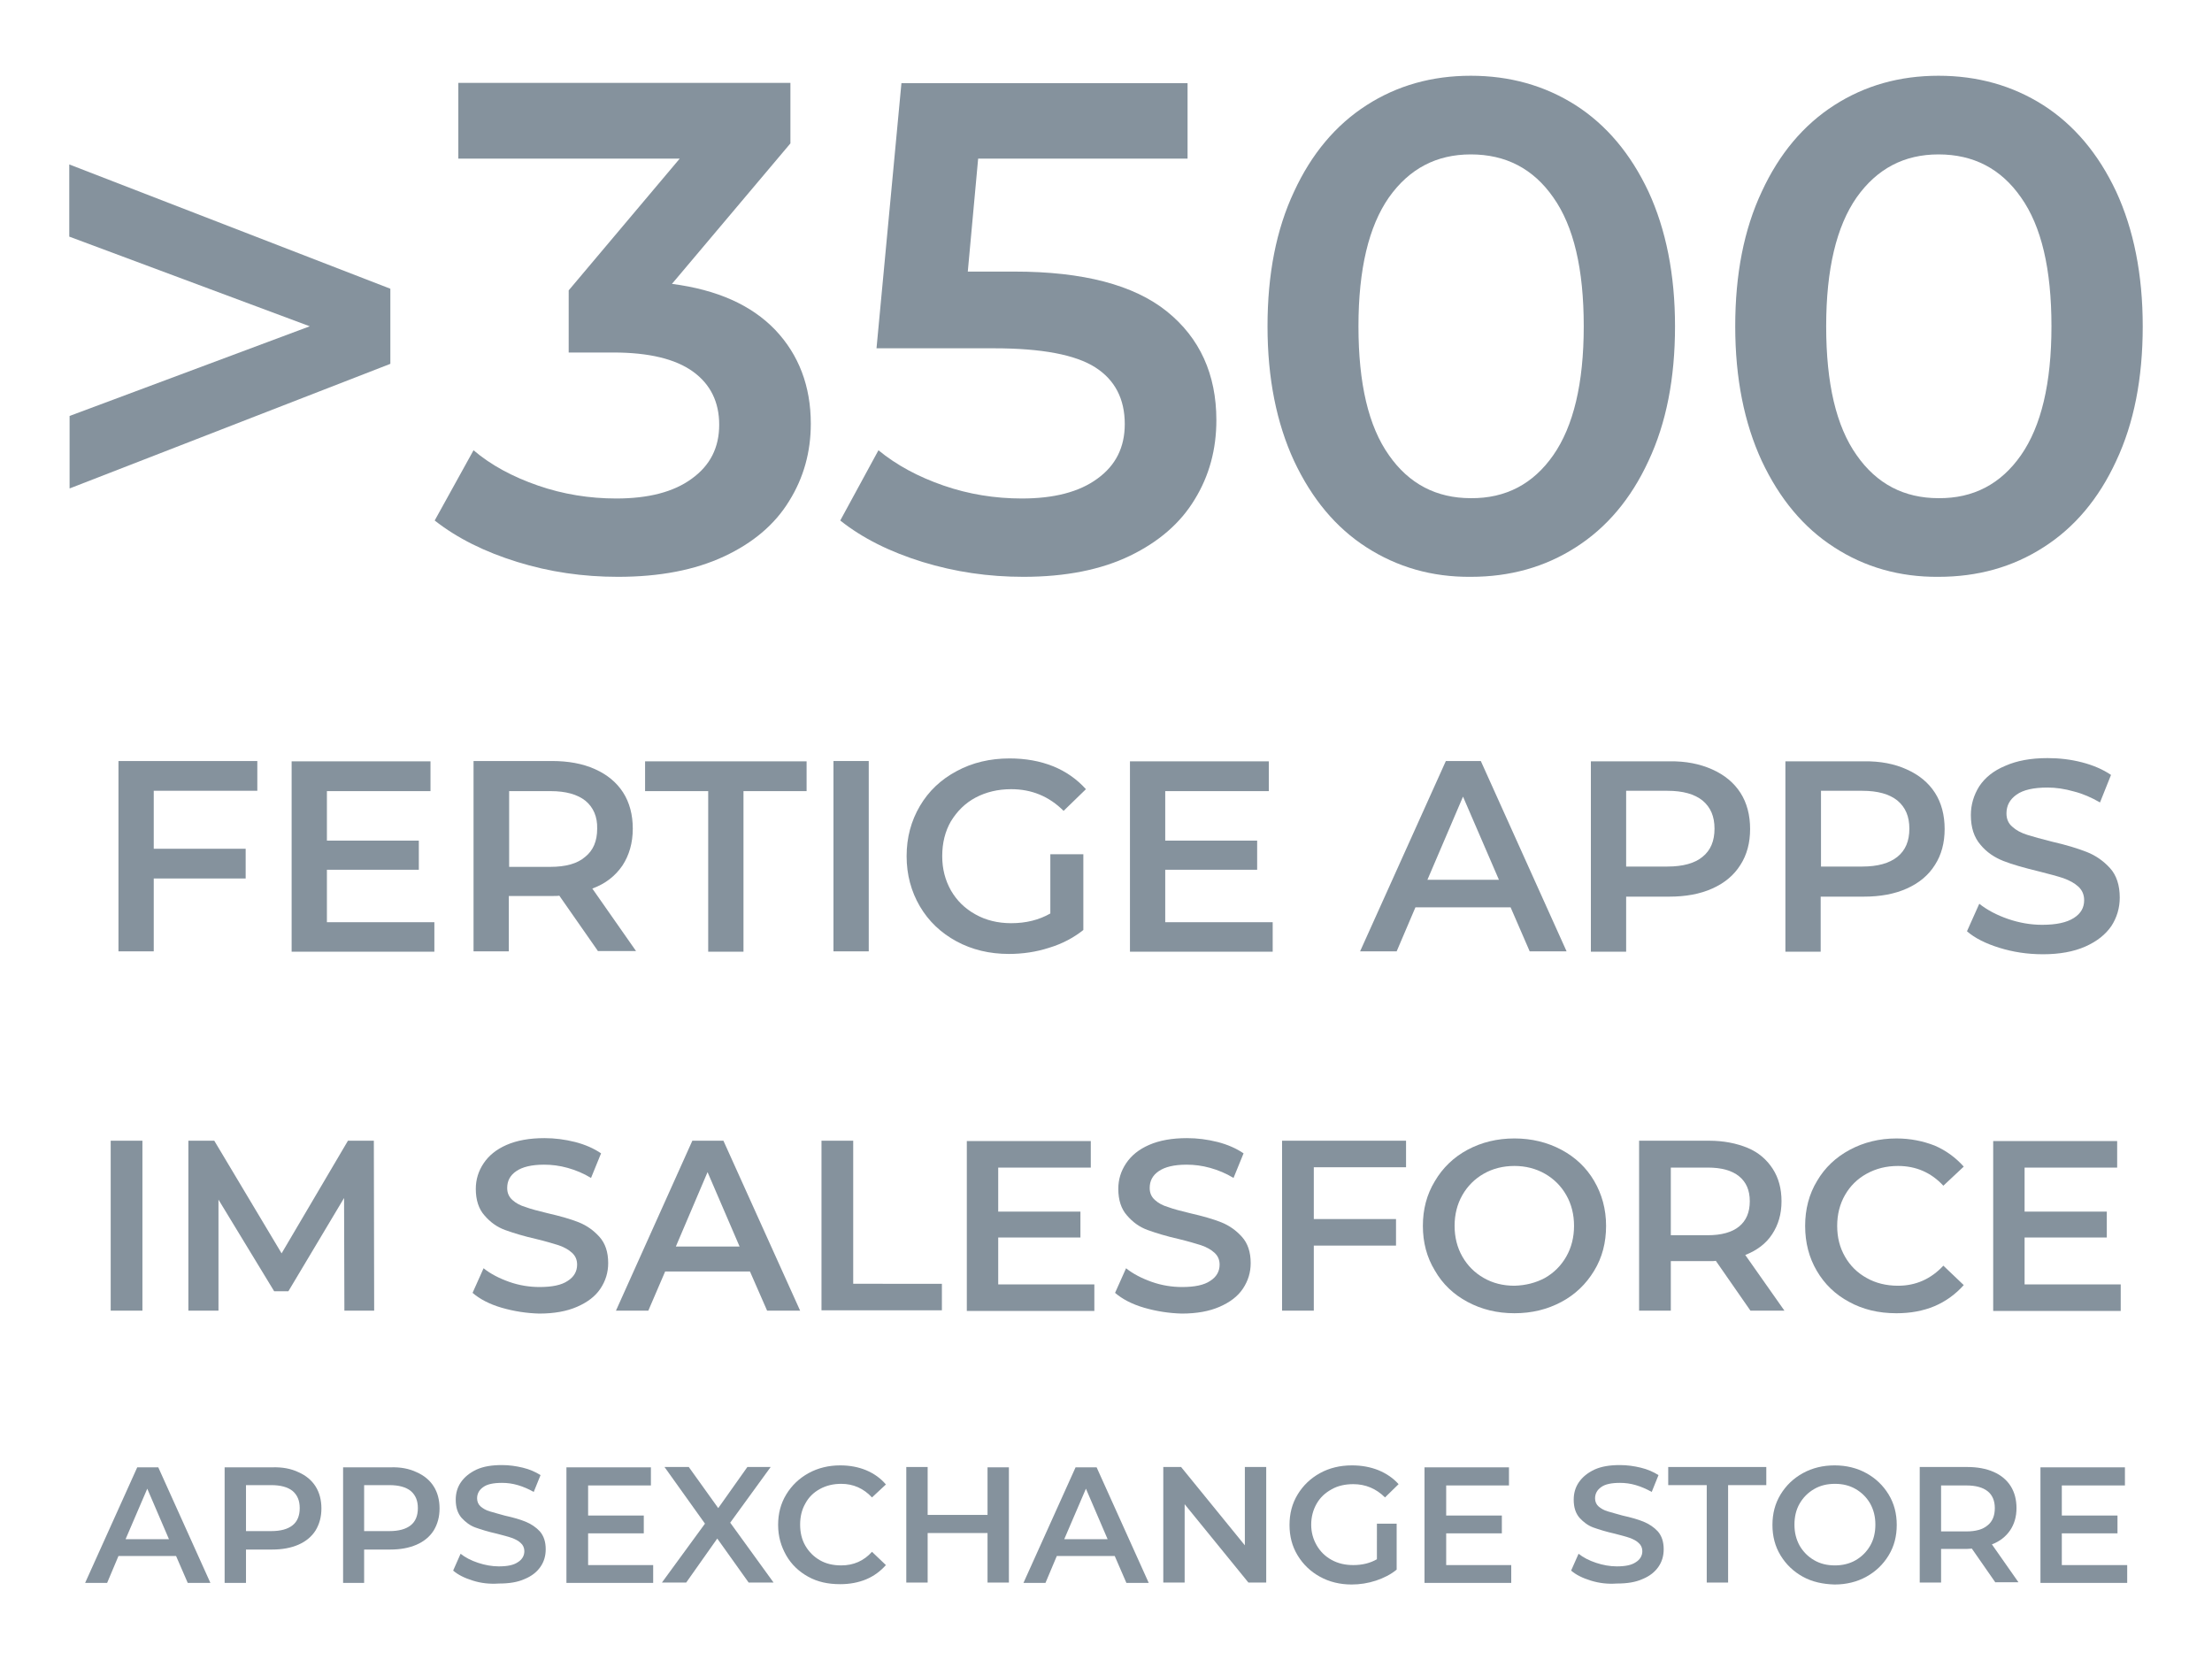 <svg xmlns="http://www.w3.org/2000/svg" xmlns:xlink="http://www.w3.org/1999/xlink" x="0px" y="0px" viewBox="0 0 683.4 512.9" style="enable-background:new 0 0 683.4 512.9;" xml:space="preserve">
<style type="text/css">
	.st0{fill:none;stroke:#85929D;stroke-width:5;stroke-linecap:round;stroke-linejoin:round;stroke-miterlimit:10;}
	.st1{fill:none;stroke:#85929D;stroke-width:2;stroke-linecap:round;stroke-linejoin:round;}
	.st2{fill:#85929D;}
	.st3{enable-background:new    ;}
	.st4{fill:#2C353B;}
	.st5{fill:none;stroke:#85929D;stroke-width:80;stroke-miterlimit:10;}
	.st6{fill:none;stroke:#85929D;stroke-width:70;stroke-linejoin:round;stroke-miterlimit:10;}
</style>
<g id="Appian">
</g>
<g id="MAVERICK">
</g>
<g id="Salesforce">
	<g>
		<g>
			<g>
				<path class="st2" d="M47.5,244.3v17.9h28.4v9.2H47.5v22.5H36.6v-58.8h42.9v9.2H47.5z"></path>
				<path class="st2" d="M134.2,284.8v9.2H90.1v-58.8H133v9.2h-32v15.3h28.4v9H101v16.2H134.2z"></path>
				<path class="st2" d="M184.8,293.9l-12-17.2c-0.5,0.1-1.3,0.1-2.3,0.1h-13.3v17.1h-10.9v-58.8h24.2c5.1,0,9.5,0.8,13.3,2.5      c3.8,1.7,6.7,4.1,8.7,7.2c2,3.1,3,6.9,3,11.2c0,4.4-1.1,8.2-3.2,11.4c-2.2,3.2-5.2,5.6-9.3,7.1l13.5,19.3H184.8z M180.9,247.4      c-2.5-2-6.1-3-10.8-3h-12.8v23.4H170c4.8,0,8.4-1,10.8-3.1c2.5-2,3.7-4.9,3.7-8.7C184.6,252.3,183.3,249.4,180.9,247.4z"></path>
				<path class="st2" d="M218.8,244.4h-19.5v-9.2h49.9v9.2h-19.5v49.6h-10.9V244.4z"></path>
				<path class="st2" d="M257.5,235.1h10.9v58.8h-10.9V235.1z"></path>
				<path class="st2" d="M324.4,263.9h10.3v23.4c-3,2.4-6.6,4.3-10.6,5.5c-4,1.3-8.2,1.9-12.4,1.9c-6,0-11.4-1.3-16.2-3.9      c-4.8-2.6-8.6-6.2-11.3-10.8c-2.7-4.6-4.1-9.8-4.1-15.5c0-5.8,1.4-10.9,4.1-15.5c2.7-4.6,6.5-8.2,11.4-10.8      c4.8-2.6,10.3-3.9,16.3-3.9c4.9,0,9.4,0.8,13.4,2.4c4,1.6,7.4,4,10.2,7.1l-6.9,6.7c-4.5-4.5-9.9-6.7-16.2-6.7      c-4.1,0-7.8,0.9-11,2.6c-3.2,1.7-5.7,4.2-7.6,7.3c-1.8,3.1-2.7,6.7-2.7,10.8c0,3.9,0.9,7.4,2.7,10.6c1.8,3.1,4.3,5.6,7.6,7.4      c3.2,1.8,6.9,2.7,11,2.7c4.6,0,8.6-1,12.1-3V263.9z"></path>
				<path class="st2" d="M393.2,284.8v9.2h-44.1v-58.8H392v9.2h-32v15.3h28.4v9H360v16.2H393.2z"></path>
				<path class="st2" d="M466.7,280.3h-29.4l-5.8,13.6h-11.3l26.5-58.8h10.8l26.5,58.8h-11.4L466.7,280.3z M463.1,271.8L452,246.1      l-11,25.7H463.1z"></path>
				<path class="st2" d="M529,237.7c3.8,1.7,6.7,4.1,8.7,7.2c2,3.1,3,6.9,3,11.2c0,4.3-1,8-3,11.1c-2,3.2-4.9,5.6-8.7,7.3      c-3.8,1.7-8.2,2.5-13.3,2.5h-13.3v17h-10.9v-58.8h24.2C520.8,235.1,525.2,236,529,237.7z M526,264.7c2.5-2,3.7-4.9,3.7-8.7      c0-3.8-1.2-6.6-3.7-8.7c-2.5-2-6.1-3-10.8-3h-12.8v23.4h12.8C519.9,267.7,523.6,266.7,526,264.7z"></path>
				<path class="st2" d="M589.1,237.7c3.8,1.7,6.7,4.1,8.7,7.2c2,3.1,3,6.9,3,11.2c0,4.3-1,8-3,11.1c-2,3.2-4.9,5.6-8.7,7.3      c-3.8,1.7-8.2,2.5-13.3,2.5h-13.3v17h-10.9v-58.8h24.2C580.9,235.1,585.4,236,589.1,237.7z M586.2,264.7c2.5-2,3.7-4.9,3.7-8.7      c0-3.8-1.2-6.6-3.7-8.7c-2.5-2-6.1-3-10.8-3h-12.8v23.4h12.8C580.1,267.7,583.7,266.7,586.2,264.7z"></path>
				<path class="st2" d="M617.7,292.8c-4.2-1.3-7.6-3-10-5.1l3.8-8.5c2.4,1.9,5.4,3.5,8.9,4.7c3.5,1.2,7,1.8,10.5,1.8      c4.4,0,7.6-0.7,9.8-2.1c2.2-1.4,3.2-3.2,3.2-5.5c0-1.7-0.6-3.1-1.8-4.2c-1.2-1.1-2.7-1.9-4.6-2.6c-1.8-0.6-4.4-1.3-7.6-2.1      c-4.5-1.1-8.1-2.1-10.9-3.2c-2.8-1.1-5.2-2.7-7.1-5c-2-2.3-3-5.3-3-9.2c0-3.2,0.9-6.2,2.6-8.9c1.8-2.7,4.4-4.8,8-6.3      c3.6-1.6,7.9-2.4,13.1-2.4c3.6,0,7.1,0.4,10.6,1.3c3.5,0.9,6.5,2.2,9,3.9l-3.4,8.5c-2.6-1.5-5.3-2.7-8.1-3.4      c-2.8-0.8-5.5-1.2-8.1-1.2c-4.3,0-7.5,0.7-9.6,2.2c-2.1,1.5-3.1,3.4-3.1,5.8c0,1.7,0.6,3.1,1.8,4.1c1.2,1.1,2.7,1.9,4.6,2.5      s4.4,1.3,7.6,2.1c4.4,1,8,2.1,10.8,3.2c2.8,1.1,5.2,2.8,7.2,5c2,2.2,3,5.3,3,9.1c0,3.2-0.9,6.2-2.6,8.8c-1.8,2.6-4.4,4.7-8,6.3      c-3.6,1.6-8,2.4-13.1,2.4C626.3,294.8,621.9,294.1,617.7,292.8z"></path>
				<path class="st2" d="M34.2,352.4H44v52.5h-9.8V352.4z"></path>
				<path class="st2" d="M106.4,404.9l-0.1-34.8l-17.2,28.8h-4.4l-17.2-28.3v34.3h-9.3v-52.5h8L87,387.2l20.5-34.8h8l0.1,52.5H106.4      z"></path>
				<path class="st2" d="M155,404c-3.8-1.1-6.8-2.7-9-4.6l3.4-7.6c2.1,1.7,4.8,3.1,7.9,4.2c3.1,1.1,6.3,1.6,9.4,1.6      c3.9,0,6.8-0.6,8.7-1.9c1.9-1.2,2.9-2.9,2.9-5c0-1.5-0.5-2.7-1.6-3.7c-1.1-1-2.4-1.7-4.1-2.3c-1.6-0.5-3.9-1.2-6.8-1.9      c-4-0.9-7.2-1.9-9.7-2.8c-2.5-0.9-4.6-2.4-6.4-4.5c-1.8-2-2.7-4.8-2.7-8.2c0-2.9,0.8-5.5,2.4-7.9c1.6-2.4,3.9-4.3,7.1-5.7      c3.2-1.4,7.1-2.1,11.7-2.1c3.2,0,6.3,0.4,9.5,1.2c3.1,0.8,5.8,2,8,3.5l-3.1,7.6c-2.3-1.4-4.7-2.4-7.2-3.1c-2.5-0.7-4.9-1-7.3-1      c-3.9,0-6.7,0.7-8.6,2c-1.9,1.3-2.8,3-2.8,5.2c0,1.5,0.5,2.7,1.6,3.7c1.1,1,2.4,1.7,4.1,2.2c1.6,0.6,3.9,1.2,6.8,1.9      c3.9,0.9,7.1,1.8,9.6,2.8c2.5,1,4.6,2.5,6.4,4.5c1.8,2,2.7,4.7,2.7,8.1c0,2.9-0.8,5.5-2.4,7.9c-1.6,2.4-4,4.2-7.2,5.6      c-3.2,1.4-7.1,2.1-11.7,2.1C162.7,405.7,158.8,405.1,155,404z"></path>
				<path class="st2" d="M231.7,392.8h-26.2l-5.2,12.1h-10l23.6-52.5h9.6l23.7,52.5h-10.2L231.7,392.8z M228.5,385.1l-9.9-23      l-9.8,23H228.5z"></path>
				<path class="st2" d="M253.8,352.4h9.8v44.2H291v8.2h-37.2V352.4z"></path>
				<path class="st2" d="M338.1,396.8v8.2h-39.4v-52.5h38.3v8.2h-28.6v13.6h25.4v8h-25.4v14.5H338.1z"></path>
				<path class="st2" d="M353.5,404c-3.8-1.1-6.8-2.7-9-4.6l3.4-7.6c2.1,1.7,4.8,3.1,7.9,4.2c3.1,1.1,6.3,1.6,9.4,1.6      c3.9,0,6.8-0.6,8.7-1.9c1.9-1.2,2.9-2.9,2.9-5c0-1.5-0.5-2.7-1.6-3.7c-1.1-1-2.4-1.7-4.1-2.3c-1.6-0.5-3.9-1.2-6.8-1.9      c-4-0.9-7.2-1.9-9.7-2.8c-2.5-0.9-4.6-2.4-6.4-4.5c-1.8-2-2.7-4.8-2.7-8.2c0-2.9,0.8-5.5,2.4-7.9c1.6-2.4,3.9-4.3,7.1-5.7      c3.2-1.4,7.1-2.1,11.7-2.1c3.2,0,6.3,0.4,9.5,1.2c3.1,0.8,5.8,2,8,3.5l-3.1,7.6c-2.3-1.4-4.7-2.4-7.2-3.1c-2.5-0.7-4.9-1-7.3-1      c-3.9,0-6.7,0.7-8.6,2c-1.9,1.3-2.8,3-2.8,5.2c0,1.5,0.5,2.7,1.6,3.7c1.1,1,2.4,1.7,4.1,2.2c1.6,0.6,3.9,1.2,6.8,1.9      c3.9,0.9,7.1,1.8,9.6,2.8c2.5,1,4.6,2.5,6.4,4.5c1.8,2,2.7,4.7,2.7,8.1c0,2.9-0.8,5.5-2.4,7.9c-1.6,2.4-4,4.2-7.2,5.6      c-3.2,1.4-7.1,2.1-11.7,2.1C361.2,405.7,357.3,405.1,353.5,404z"></path>
				<path class="st2" d="M405.9,360.6v16h25.4v8.2h-25.4v20.1h-9.8v-52.5h38.3v8.2H405.9z"></path>
				<path class="st2" d="M453.4,402.2c-4.3-2.3-7.7-5.5-10.1-9.7c-2.5-4.1-3.7-8.7-3.7-13.8c0-5.1,1.2-9.7,3.7-13.8      c2.4-4.1,5.8-7.4,10.1-9.7c4.3-2.3,9.1-3.5,14.5-3.5c5.3,0,10.2,1.2,14.5,3.5c4.3,2.3,7.7,5.5,10.1,9.6      c2.4,4.1,3.7,8.7,3.7,13.9c0,5.2-1.2,9.8-3.7,13.9c-2.5,4.1-5.8,7.3-10.1,9.6c-4.3,2.3-9.1,3.5-14.5,3.5      C462.5,405.7,457.7,404.5,453.4,402.2z M477.3,394.8c2.8-1.6,5-3.8,6.6-6.6c1.6-2.8,2.4-6,2.4-9.5c0-3.5-0.8-6.7-2.4-9.5      c-1.6-2.8-3.8-5-6.6-6.6c-2.8-1.6-6-2.4-9.4-2.4c-3.5,0-6.7,0.8-9.5,2.4c-2.8,1.6-5,3.8-6.6,6.6c-1.6,2.8-2.4,6-2.4,9.5      c0,3.5,0.8,6.7,2.4,9.5c1.6,2.8,3.8,5,6.6,6.6c2.8,1.6,5.9,2.4,9.5,2.4C471.4,397.1,474.5,396.3,477.3,394.8z"></path>
				<path class="st2" d="M540.8,404.9l-10.7-15.4c-0.4,0.1-1.1,0.1-2,0.1h-11.9v15.3h-9.8v-52.5h21.6c4.5,0,8.5,0.8,11.9,2.2      s6,3.7,7.8,6.5c1.8,2.8,2.7,6.1,2.7,10c0,4-1,7.3-2.9,10.2c-1.9,2.9-4.7,5-8.3,6.4l12.1,17.2H540.8z M537.3,363.4      c-2.2-1.8-5.4-2.7-9.7-2.7h-11.4v20.9h11.4c4.2,0,7.5-0.9,9.7-2.7c2.2-1.8,3.3-4.4,3.3-7.8S539.5,365.2,537.3,363.4z"></path>
				<path class="st2" d="M571.3,402.2c-4.3-2.3-7.6-5.5-10-9.6c-2.4-4.1-3.6-8.7-3.6-13.9c0-5.1,1.2-9.8,3.7-13.9      c2.4-4.1,5.8-7.3,10.1-9.6c4.3-2.3,9.1-3.5,14.4-3.5c4.3,0,8.2,0.8,11.8,2.2c3.5,1.5,6.5,3.7,9,6.5l-6.3,5.9      c-3.8-4.1-8.5-6.1-14-6.1c-3.6,0-6.8,0.8-9.7,2.4c-2.9,1.6-5.1,3.8-6.7,6.6c-1.6,2.8-2.4,6-2.4,9.5c0,3.6,0.8,6.7,2.4,9.5      c1.6,2.8,3.8,5,6.7,6.6c2.8,1.6,6.1,2.4,9.7,2.4c5.5,0,10.2-2.1,14-6.2l6.3,6c-2.5,2.8-5.5,5-9,6.5c-3.6,1.5-7.5,2.2-11.8,2.2      C580.3,405.7,575.5,404.5,571.3,402.2z"></path>
				<path class="st2" d="M655.2,396.8v8.2h-39.4v-52.5h38.3v8.2h-28.6v13.6h25.4v8h-25.4v14.5H655.2z"></path>
				<path class="st2" d="M54.4,480.7H36.6l-3.5,8.3h-6.8l16.1-35.7h6.5l16.1,35.7H58L54.4,480.7z M52.2,475.5l-6.7-15.6l-6.7,15.6      H52.2z"></path>
				<path class="st2" d="M92.2,454.8c2.3,1,4.1,2.5,5.3,4.4c1.2,1.9,1.8,4.2,1.8,6.8c0,2.6-0.6,4.8-1.8,6.8c-1.2,1.9-3,3.4-5.3,4.4      c-2.3,1-5,1.5-8.1,1.5h-8.1v10.3h-6.6v-35.7h14.7C87.2,453.2,89.9,453.7,92.2,454.8z M90.4,471.2c1.5-1.2,2.2-3,2.2-5.3      c0-2.3-0.7-4-2.2-5.3c-1.5-1.2-3.7-1.8-6.6-1.8h-7.8V473h7.8C86.7,473,88.9,472.4,90.4,471.2z"></path>
				<path class="st2" d="M128.7,454.8c2.3,1,4.1,2.5,5.3,4.4c1.2,1.9,1.8,4.2,1.8,6.8c0,2.6-0.6,4.8-1.8,6.8c-1.2,1.9-3,3.4-5.3,4.4      c-2.3,1-5,1.5-8.1,1.5h-8.1v10.3H106v-35.7h14.7C123.7,453.2,126.4,453.7,128.7,454.8z M126.9,471.2c1.5-1.2,2.2-3,2.2-5.3      c0-2.3-0.7-4-2.2-5.3c-1.5-1.2-3.7-1.8-6.6-1.8h-7.8V473h7.8C123.2,473,125.4,472.4,126.9,471.2z"></path>
				<path class="st2" d="M146.1,488.3c-2.6-0.8-4.6-1.8-6.1-3.1l2.3-5.2c1.5,1.2,3.3,2.1,5.4,2.8c2.1,0.7,4.3,1.1,6.4,1.1      c2.7,0,4.6-0.4,5.9-1.3c1.3-0.8,2-2,2-3.4c0-1-0.4-1.9-1.1-2.5c-0.7-0.7-1.7-1.2-2.8-1.6c-1.1-0.4-2.7-0.8-4.6-1.3      c-2.7-0.6-4.9-1.3-6.6-1.9c-1.7-0.6-3.1-1.7-4.3-3c-1.2-1.4-1.8-3.2-1.8-5.6c0-2,0.5-3.8,1.6-5.4c1.1-1.6,2.7-2.9,4.8-3.9      c2.2-1,4.8-1.4,7.9-1.4c2.2,0,4.3,0.3,6.4,0.8c2.1,0.5,3.9,1.3,5.5,2.3l-2.1,5.2c-1.6-0.9-3.2-1.6-4.9-2.1      c-1.7-0.5-3.3-0.7-4.9-0.7c-2.6,0-4.6,0.4-5.8,1.3c-1.3,0.9-1.9,2.1-1.9,3.5c0,1,0.4,1.9,1.1,2.5c0.7,0.6,1.7,1.2,2.8,1.5      s2.7,0.8,4.6,1.3c2.7,0.6,4.8,1.2,6.5,1.9c1.7,0.7,3.2,1.7,4.4,3c1.2,1.4,1.8,3.2,1.8,5.5c0,2-0.5,3.8-1.6,5.4      c-1.1,1.6-2.7,2.9-4.9,3.8c-2.2,1-4.8,1.4-8,1.4C151.3,489.4,148.6,489.1,146.1,488.3z"></path>
				<path class="st2" d="M201.8,483.4v5.6h-26.8v-35.7h26.1v5.6h-19.4v9.3h17.2v5.5h-17.2v9.8H201.8z"></path>
				<path class="st2" d="M231.3,488.9l-9.7-13.6l-9.6,13.6h-7.5l13.3-18.2l-12.5-17.5h7.5l9.1,12.7l9-12.7h7.2l-12.5,17.2l13.4,18.5      H231.3z"></path>
				<path class="st2" d="M249.7,487.1c-2.9-1.6-5.2-3.8-6.8-6.6c-1.6-2.8-2.5-5.9-2.5-9.4c0-3.5,0.8-6.6,2.5-9.4      c1.7-2.8,4-5,6.9-6.6c2.9-1.6,6.2-2.4,9.8-2.4c2.9,0,5.6,0.5,8,1.5c2.4,1,4.5,2.5,6.1,4.4l-4.3,4c-2.6-2.8-5.8-4.2-9.5-4.2      c-2.4,0-4.6,0.5-6.6,1.6s-3.5,2.6-4.5,4.5c-1.1,1.9-1.6,4.1-1.6,6.5c0,2.4,0.5,4.6,1.6,6.5c1.1,1.9,2.6,3.4,4.5,4.5      c1.9,1.1,4.1,1.6,6.6,1.6c3.8,0,7-1.4,9.5-4.2l4.3,4.1c-1.7,1.9-3.7,3.4-6.1,4.4c-2.4,1-5.1,1.5-8,1.5      C255.8,489.4,252.6,488.7,249.7,487.1z"></path>
				<path class="st2" d="M311.7,453.2v35.7h-6.6v-15.3h-18.5v15.3H280v-35.7h6.6V468h18.5v-14.7H311.7z"></path>
				<path class="st2" d="M344.4,480.7h-17.9l-3.5,8.3h-6.8l16.1-35.7h6.5l16.1,35.7H348L344.4,480.7z M342.2,475.5l-6.7-15.6      l-6.7,15.6H342.2z"></path>
				<path class="st2" d="M391.2,453.2v35.7h-5.5l-19.7-24.2v24.2h-6.6v-35.7h5.5l19.7,24.2v-24.2H391.2z"></path>
				<path class="st2" d="M425.2,470.7h6.3v14.2c-1.8,1.5-4,2.6-6.4,3.4c-2.4,0.8-5,1.2-7.5,1.2c-3.6,0-6.9-0.8-9.8-2.4      c-2.9-1.6-5.2-3.8-6.9-6.6c-1.7-2.8-2.5-5.9-2.5-9.4c0-3.5,0.8-6.6,2.5-9.4c1.7-2.8,4-5,6.9-6.6c2.9-1.6,6.2-2.4,9.9-2.4      c3,0,5.7,0.5,8.2,1.5c2.4,1,4.5,2.4,6.2,4.3l-4.2,4.1c-2.7-2.7-6-4.1-9.8-4.1c-2.5,0-4.8,0.5-6.7,1.6c-2,1.1-3.5,2.5-4.6,4.4      c-1.1,1.9-1.7,4.1-1.7,6.5c0,2.4,0.6,4.5,1.7,6.4c1.1,1.9,2.6,3.4,4.6,4.5c2,1.1,4.2,1.6,6.7,1.6c2.8,0,5.2-0.6,7.3-1.8V470.7z"></path>
				<path class="st2" d="M466.9,483.4v5.6h-26.8v-35.7h26.1v5.6h-19.4v9.3H464v5.5h-17.2v9.8H466.9z"></path>
				<path class="st2" d="M491.5,488.3c-2.6-0.8-4.6-1.8-6.1-3.1l2.3-5.2c1.5,1.2,3.3,2.1,5.4,2.8c2.1,0.7,4.3,1.1,6.4,1.1      c2.7,0,4.6-0.4,5.9-1.3c1.3-0.8,2-2,2-3.4c0-1-0.4-1.9-1.1-2.5c-0.7-0.7-1.7-1.2-2.8-1.6c-1.1-0.4-2.7-0.8-4.6-1.3      c-2.7-0.6-4.9-1.3-6.6-1.9c-1.7-0.6-3.1-1.7-4.3-3c-1.2-1.4-1.8-3.2-1.8-5.6c0-2,0.5-3.8,1.6-5.4c1.1-1.6,2.7-2.9,4.8-3.9      c2.2-1,4.8-1.4,7.9-1.4c2.2,0,4.3,0.3,6.4,0.8c2.1,0.5,3.9,1.3,5.5,2.3l-2.1,5.2c-1.6-0.9-3.2-1.6-4.9-2.1      c-1.7-0.5-3.3-0.7-4.9-0.7c-2.6,0-4.6,0.4-5.8,1.3c-1.3,0.9-1.9,2.1-1.9,3.5c0,1,0.4,1.9,1.1,2.5c0.7,0.6,1.7,1.2,2.8,1.5      s2.7,0.8,4.6,1.3c2.7,0.6,4.8,1.2,6.5,1.9c1.7,0.7,3.2,1.7,4.4,3c1.2,1.4,1.8,3.2,1.8,5.5c0,2-0.5,3.8-1.6,5.4      c-1.1,1.6-2.7,2.9-4.9,3.8c-2.2,1-4.8,1.4-8,1.4C496.7,489.4,494.1,489.1,491.5,488.3z"></path>
				<path class="st2" d="M527.2,458.8h-11.8v-5.6h30.3v5.6h-11.8v30.1h-6.6V458.8z"></path>
				<path class="st2" d="M557,487.1c-2.9-1.6-5.2-3.8-6.9-6.6c-1.7-2.8-2.5-5.9-2.5-9.4s0.8-6.6,2.5-9.4c1.7-2.8,4-5,6.9-6.6      c2.9-1.6,6.2-2.4,9.8-2.4c3.6,0,6.9,0.8,9.8,2.4c2.9,1.6,5.2,3.8,6.9,6.6c1.7,2.8,2.5,5.9,2.5,9.4c0,3.5-0.8,6.6-2.5,9.4      c-1.7,2.8-4,5-6.9,6.6c-2.9,1.6-6.2,2.4-9.8,2.4C563.2,489.4,559.9,488.7,557,487.1z M573.3,482c1.9-1.1,3.4-2.6,4.5-4.5      c1.1-1.9,1.6-4.1,1.6-6.5c0-2.4-0.5-4.5-1.6-6.5c-1.1-1.9-2.6-3.4-4.5-4.5c-1.9-1.1-4-1.6-6.4-1.6c-2.4,0-4.5,0.5-6.4,1.6      c-1.9,1.1-3.4,2.6-4.5,4.5c-1.1,1.9-1.6,4.1-1.6,6.5c0,2.4,0.5,4.5,1.6,6.5c1.1,1.9,2.6,3.4,4.5,4.5c1.9,1.1,4,1.6,6.4,1.6      C569.2,483.6,571.4,483.1,573.3,482z"></path>
				<path class="st2" d="M616.5,488.9l-7.3-10.5c-0.3,0-0.8,0.1-1.4,0.1h-8.1v10.4h-6.6v-35.7h14.7c3.1,0,5.8,0.5,8.1,1.5      c2.3,1,4.1,2.5,5.3,4.4c1.2,1.9,1.8,4.2,1.8,6.8c0,2.7-0.7,5-2,6.9c-1.3,1.9-3.2,3.4-5.6,4.3l8.2,11.7H616.5z M614.1,460.7      c-1.5-1.2-3.7-1.8-6.6-1.8h-7.8v14.2h7.8c2.9,0,5.1-0.6,6.6-1.9c1.5-1.2,2.2-3,2.2-5.3C616.3,463.7,615.6,461.9,614.1,460.7z"></path>
				<path class="st2" d="M657.2,483.4v5.6h-26.8v-35.7h26.1v5.6H637v9.3h17.2v5.5H637v9.8H657.2z"></path>
			</g>
		</g>
		<g>
			<g>
				<path class="st2" d="M120.6,89.2v23.2l-99.1,38.5v-22.4l74.2-27.7L21.4,73.1V50.8L120.6,89.2z"></path>
				<path class="st2" d="M239.5,101.9c7.3,7.7,11,17.4,11,29c0,8.7-2.2,16.7-6.7,23.9c-4.4,7.2-11.1,12.9-20.1,17.1      c-9,4.2-19.9,6.3-32.8,6.3c-10.8,0-21.1-1.5-31.1-4.6c-10-3.1-18.5-7.3-25.5-12.8l12-21.7c5.4,4.6,12.1,8.2,19.9,10.9      c7.8,2.7,15.9,4,24.2,4c9.9,0,17.7-2,23.3-6.1c5.7-4.1,8.5-9.6,8.5-16.7c0-7-2.7-12.5-8.1-16.4c-5.4-3.9-13.6-5.9-24.6-5.9      h-13.8V89.7L210,49h-68.4V25.6h102.6v18.7l-36.6,43.4C221.5,89.5,232.1,94.2,239.5,101.9z"></path>
				<path class="st2" d="M360.5,96.2c10.2,8.2,15.3,19.5,15.3,33.6c0,9-2.2,17.2-6.7,24.5c-4.4,7.3-11.1,13.1-20,17.4      c-8.9,4.3-19.9,6.5-32.9,6.5c-10.8,0-21.1-1.5-31.2-4.6c-10-3.1-18.5-7.3-25.4-12.8l11.8-21.7c5.6,4.6,12.3,8.2,20.1,10.9      c7.8,2.7,15.9,4,24.2,4c9.9,0,17.7-2,23.3-6.1c5.7-4.1,8.5-9.7,8.5-16.9c0-7.7-3-13.6-9.1-17.5c-6.1-3.9-16.5-5.9-31.3-5.9      h-36.3l7.7-81.9h88.4V49h-64.7L299,83.9h14.4C334.6,83.9,350.3,88,360.5,96.2z"></path>
				<path class="st2" d="M422.2,169.1c-9.5-6.1-16.9-15-22.4-26.7c-5.4-11.7-8.2-25.5-8.2-41.6c0-16.1,2.7-29.9,8.2-41.6      c5.4-11.7,12.9-20.6,22.4-26.7c9.5-6.1,20.2-9.1,32.2-9.1c12,0,22.8,3,32.4,9.1c9.5,6.1,17,15,22.5,26.7      c5.4,11.7,8.2,25.6,8.2,41.6c0,16.1-2.7,29.9-8.2,41.6c-5.4,11.7-12.9,20.6-22.5,26.7c-9.5,6.1-20.3,9.1-32.4,9.1      C442.4,178.3,431.7,175.2,422.2,169.1z M479.9,140.6c6.2-8.9,9.4-22.1,9.4-39.8s-3.1-30.9-9.4-39.8      c-6.2-8.9-14.7-13.3-25.5-13.3c-10.6,0-19,4.4-25.3,13.3c-6.2,8.9-9.4,22.1-9.4,39.8s3.1,30.9,9.4,39.8      c6.2,8.9,14.7,13.3,25.3,13.3C465.2,154,473.7,149.5,479.9,140.6z"></path>
				<path class="st2" d="M566.7,169.1c-9.5-6.1-16.9-15-22.4-26.7c-5.4-11.7-8.2-25.5-8.2-41.6c0-16.1,2.7-29.9,8.2-41.6      c5.4-11.7,12.9-20.6,22.4-26.7c9.5-6.1,20.2-9.1,32.2-9.1c12,0,22.8,3,32.4,9.1c9.5,6.1,17,15,22.5,26.7      c5.4,11.7,8.2,25.6,8.2,41.6c0,16.1-2.7,29.9-8.2,41.6c-5.4,11.7-12.9,20.6-22.5,26.7c-9.5,6.1-20.3,9.1-32.4,9.1      C586.9,178.3,576.1,175.2,566.7,169.1z M624.4,140.6c6.2-8.9,9.4-22.1,9.4-39.8s-3.1-30.9-9.4-39.8      c-6.2-8.9-14.7-13.3-25.5-13.3c-10.6,0-19,4.4-25.3,13.3c-6.2,8.9-9.4,22.1-9.4,39.8s3.1,30.9,9.4,39.8      c6.2,8.9,14.7,13.3,25.3,13.3C609.7,154,618.2,149.5,624.4,140.6z"></path>
			</g>
		</g>
	</g>
</g>
</svg>